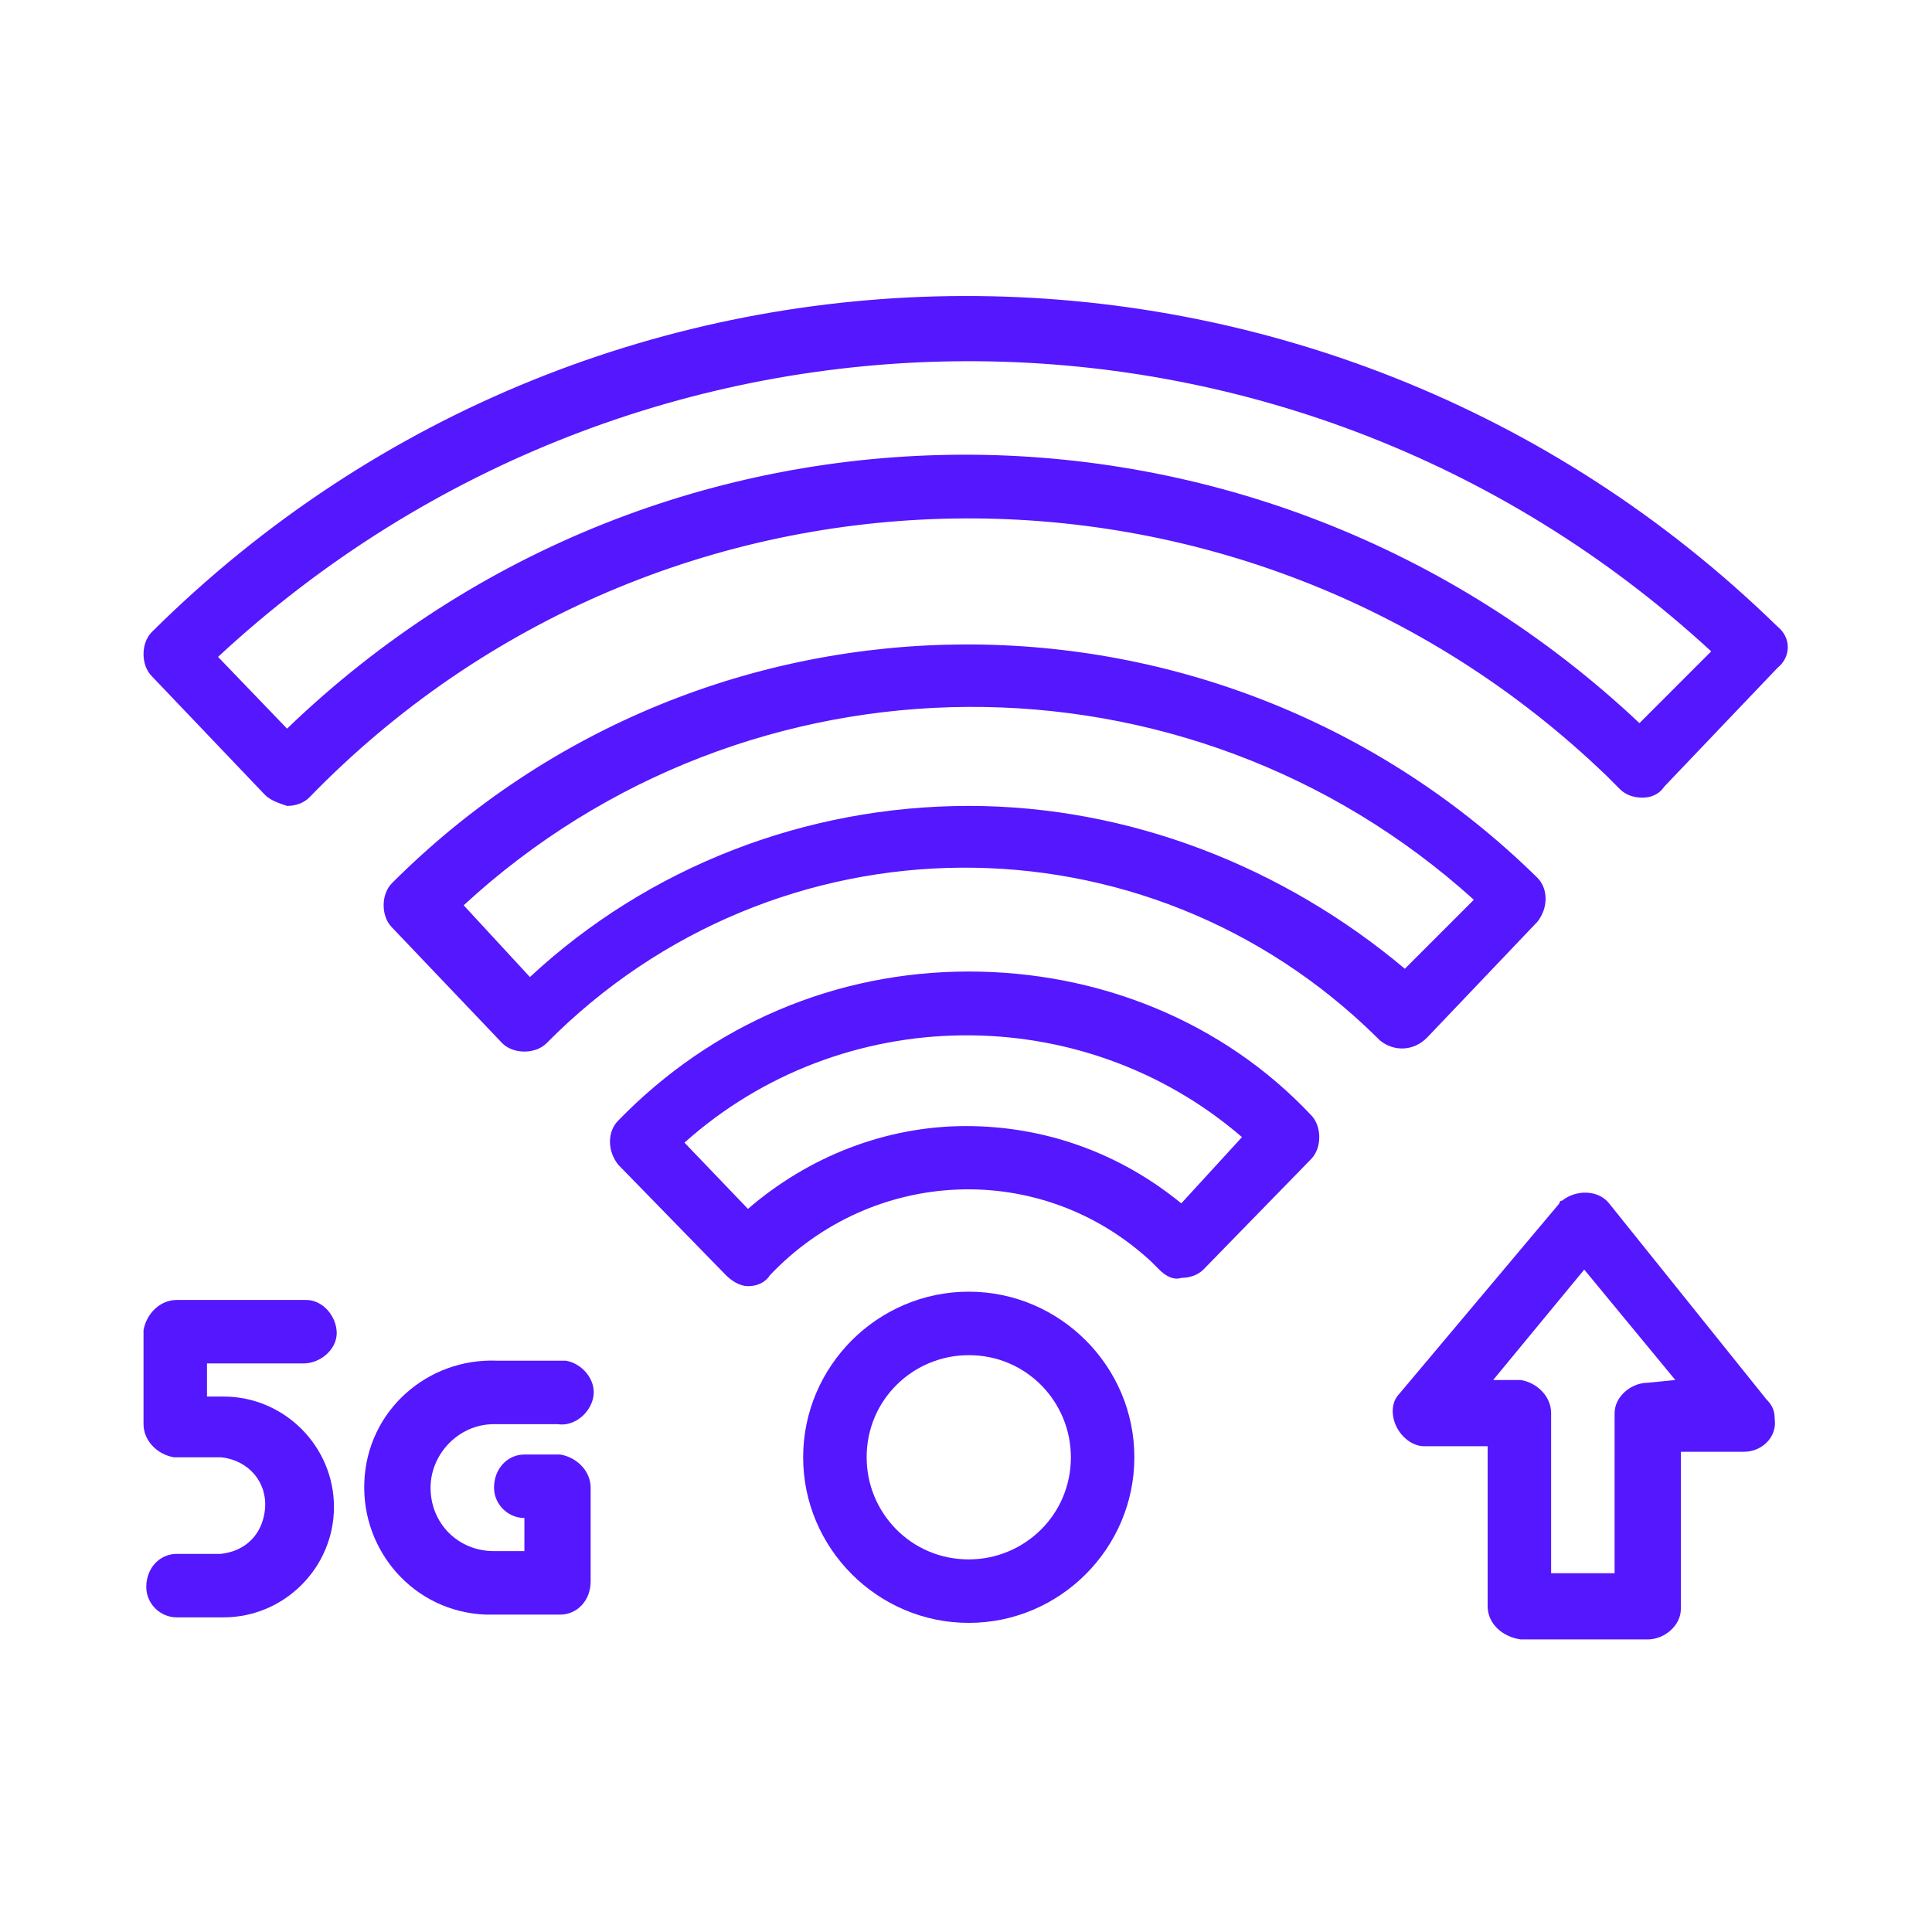 <?xml version="1.0" encoding="utf-8"?>
<!-- Generator: Adobe Illustrator 26.0.2, SVG Export Plug-In . SVG Version: 6.00 Build 0)  -->
<svg version="1.1" id="Capa_1" xmlns="http://www.w3.org/2000/svg" xmlns:xlink="http://www.w3.org/1999/xlink" x="0px" y="0px"
	 viewBox="0 0 70 70" style="enable-background:new 0 0 70 70;" xml:space="preserve">
<style type="text/css">
	.st0{fill:#5517FD;}
</style>
<g>
	<path class="st0" d="M35.1,46.8c-3.3,0-6,2.7-6,6s2.7,6,6,6s6-2.7,6-6S38.4,46.8,35.1,46.8z M35.1,56.5c-2.1,0-3.7-1.7-3.7-3.7
		c0-2.1,1.7-3.7,3.7-3.7c2.1,0,3.7,1.7,3.7,3.7l0,0C38.8,54.9,37.1,56.5,35.1,56.5z"/>
	<path class="st0" d="M64.4,22.7C48,6.7,21.8,6.7,5.5,22.9c-0.4,0.4-0.4,1.2,0,1.6l4.1,4.3c0.2,0.2,0.5,0.3,0.8,0.4l0,0
		c0.3,0,0.6-0.1,0.8-0.3C24,15.7,45,15.4,58.2,28.1c0.2,0.2,0.3,0.3,0.5,0.5s0.5,0.3,0.8,0.3s0.6-0.1,0.8-0.4l4.1-4.3
		C64.9,23.8,64.9,23.1,64.4,22.7L64.4,22.7z M59.4,26.2c-13.8-13-35.3-13-49,0.2l-2.5-2.6C23.2,9.6,46.7,9.5,62,23.6L59.4,26.2z"/>
	<path class="st0" d="M51.7,37.6l4-4.2c0.4-0.5,0.4-1.2,0-1.6c-11.5-11.3-30-11.3-41.5,0.2c-0.4,0.4-0.4,1.2,0,1.6l4,4.2
		c0.2,0.2,0.5,0.3,0.8,0.3l0,0c0.3,0,0.6-0.1,0.8-0.3c8.3-8.4,21.7-8.5,30.1-0.2c0,0,0,0,0.1,0.1C50.5,38.1,51.2,38.1,51.7,37.6
		L51.7,37.6z M35.1,29.2c-5.9,0-11.6,2.2-15.9,6.2l-2.4-2.6c10.3-9.5,26.2-9.6,36.6-0.2l-2.5,2.5C46.5,31.4,40.9,29.2,35.1,29.2
		L35.1,29.2z"/>
	<path class="st0" d="M35.1,35.2c-4.8,0-9.3,1.9-12.7,5.4c-0.4,0.4-0.4,1.1,0,1.6l3.9,4c0.2,0.2,0.5,0.4,0.8,0.4l0,0
		c0.3,0,0.6-0.1,0.8-0.4c3.7-3.9,9.8-4.2,13.8-0.5c0.1,0.1,0.2,0.2,0.3,0.3c0.2,0.2,0.5,0.4,0.8,0.3c0.3,0,0.6-0.1,0.8-0.3l3.9-4
		c0.4-0.4,0.4-1.2,0-1.6l0,0C44.3,37,39.8,35.2,35.1,35.2L35.1,35.2z M42.8,43.6c-2.2-1.8-4.9-2.8-7.8-2.8c-2.9,0-5.7,1.1-7.9,3
		l-2.3-2.4c5.7-5.1,14.4-5.2,20.2-0.2L42.8,43.6z"/>
	<path class="st0" d="M11,49.4c0.6,0,1.2-0.5,1.2-1.1s-0.5-1.2-1.1-1.2l0,0H6.4c-0.6,0-1.1,0.5-1.2,1.1l0,0v3.4
		c0,0.6,0.5,1.1,1.1,1.2l0,0H8c1,0.1,1.7,0.9,1.6,1.9c-0.1,0.9-0.7,1.5-1.6,1.6H6.4c-0.6,0-1.1,0.5-1.1,1.2c0,0.6,0.5,1.1,1.1,1.1
		h1.7c2.2,0,4-1.8,4-4s-1.8-4-4-4H7.5v-1.2H11z"/>
	<path class="st0" d="M17.9,51.6h2.3c0.6,0.1,1.2-0.4,1.3-1s-0.4-1.2-1-1.3c-0.1,0-0.1,0-0.2,0H18c-2.5-0.1-4.7,1.8-4.8,4.4
		c-0.1,2.5,1.8,4.7,4.4,4.8c0.1,0,0.3,0,0.4,0h2.3c0.6,0,1.1-0.5,1.1-1.2l0,0v-3.4c0-0.6-0.5-1.1-1.1-1.2H19c-0.6,0-1.1,0.5-1.1,1.2
		c0,0.6,0.5,1.1,1.1,1.1v1.2h-1.1c-1.3,0-2.3-1-2.3-2.3C15.6,52.7,16.6,51.6,17.9,51.6L17.9,51.6z"/>
	<path class="st0" d="M58.3,43.6c-0.4-0.5-1.2-0.5-1.7-0.1c0,0-0.1,0-0.1,0.1l-5.8,6.9c-0.3,0.3-0.3,0.8-0.1,1.2s0.6,0.7,1,0.7h2.3
		v5.8c0,0.6,0.5,1.1,1.2,1.2h4.6c0.6,0,1.2-0.5,1.2-1.1l0,0v-5.7h2.3c0.6,0,1.2-0.5,1.1-1.2c0-0.3-0.1-0.5-0.3-0.7L58.3,43.6z
		 M59.7,50.1c-0.6,0-1.2,0.5-1.2,1.1l0,0V57h-2.3v-5.8c0-0.6-0.5-1.1-1.1-1.2l0,0h-1l3.3-4l3.3,4L59.7,50.1z"/>
</g>
</svg>
